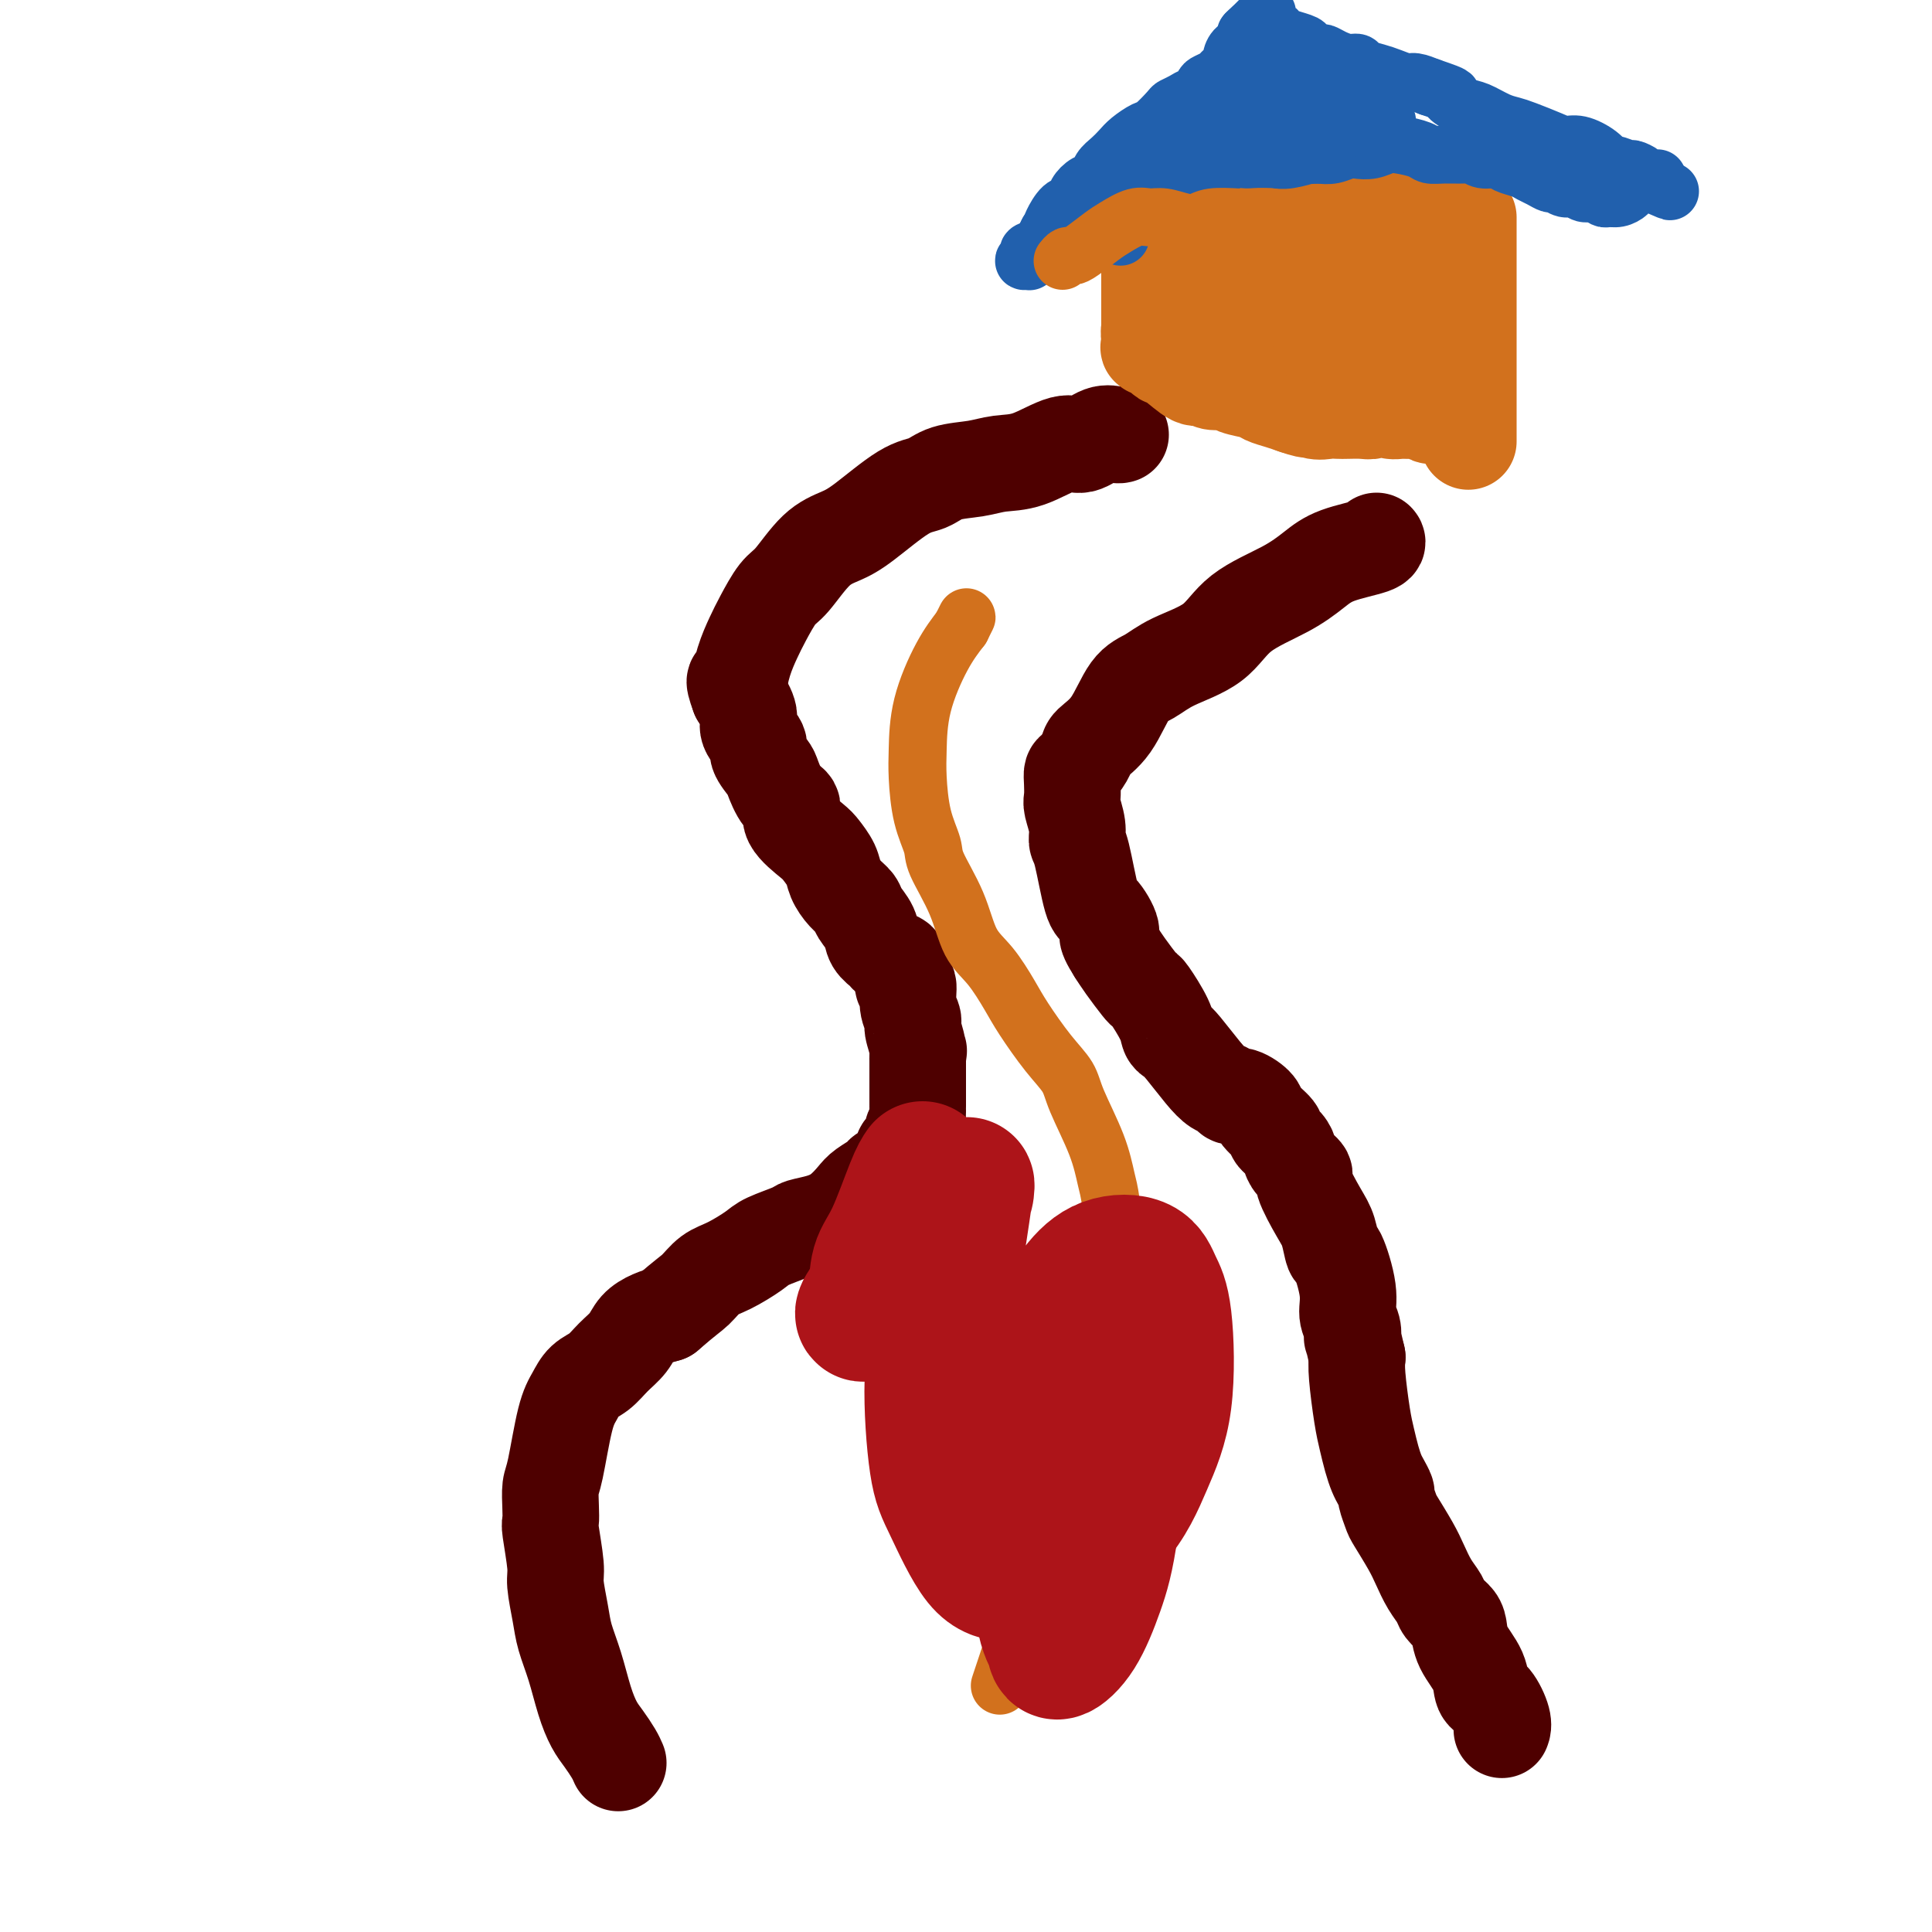 <svg viewBox='0 0 400 400' version='1.1' xmlns='http://www.w3.org/2000/svg' xmlns:xlink='http://www.w3.org/1999/xlink'><g fill='none' stroke='#4E0000' stroke-width='20' stroke-linecap='round' stroke-linejoin='round'><path d='M128,365c-0.244,-0.568 -0.488,-1.136 -1,-2c-0.512,-0.864 -1.293,-2.022 -2,-3c-0.707,-0.978 -1.341,-1.774 -2,-3c-0.659,-1.226 -1.343,-2.881 -2,-5c-0.657,-2.119 -1.285,-4.702 -2,-7c-0.715,-2.298 -1.516,-4.311 -2,-6c-0.484,-1.689 -0.652,-3.053 -1,-5c-0.348,-1.947 -0.878,-4.477 -1,-6c-0.122,-1.523 0.163,-2.040 0,-4c-0.163,-1.960 -0.773,-5.365 -1,-7c-0.227,-1.635 -0.069,-1.501 0,-2c0.069,-0.499 0.049,-1.631 0,-3c-0.049,-1.369 -0.127,-2.976 0,-4c0.127,-1.024 0.460,-1.467 1,-4c0.540,-2.533 1.288,-7.157 2,-10c0.712,-2.843 1.388,-3.905 2,-5c0.612,-1.095 1.160,-2.222 2,-3c0.840,-0.778 1.971,-1.206 3,-2c1.029,-0.794 1.955,-1.953 3,-3c1.045,-1.047 2.208,-1.982 3,-3c0.792,-1.018 1.213,-2.120 2,-3c0.787,-0.880 1.939,-1.537 3,-2c1.061,-0.463 2.030,-0.731 3,-1'/><path d='M138,272c4.162,-3.602 5.065,-4.105 6,-5c0.935,-0.895 1.900,-2.180 3,-3c1.100,-0.820 2.334,-1.175 4,-2c1.666,-0.825 3.765,-2.118 5,-3c1.235,-0.882 1.608,-1.351 3,-2c1.392,-0.649 3.805,-1.476 5,-2c1.195,-0.524 1.172,-0.745 2,-1c0.828,-0.255 2.506,-0.544 4,-1c1.494,-0.456 2.805,-1.078 4,-2c1.195,-0.922 2.274,-2.144 3,-3c0.726,-0.856 1.097,-1.347 2,-2c0.903,-0.653 2.337,-1.466 3,-2c0.663,-0.534 0.556,-0.787 1,-1c0.444,-0.213 1.439,-0.387 2,-1c0.561,-0.613 0.689,-1.666 1,-2c0.311,-0.334 0.805,0.051 1,0c0.195,-0.051 0.091,-0.537 0,-1c-0.091,-0.463 -0.169,-0.901 0,-1c0.169,-0.099 0.585,0.142 1,0c0.415,-0.142 0.829,-0.667 1,-1c0.171,-0.333 0.098,-0.474 0,-1c-0.098,-0.526 -0.222,-1.438 0,-2c0.222,-0.562 0.792,-0.776 1,-1c0.208,-0.224 0.056,-0.459 0,-1c-0.056,-0.541 -0.015,-1.388 0,-2c0.015,-0.612 0.004,-0.990 0,-1c-0.004,-0.010 -0.001,0.348 0,0c0.001,-0.348 0.000,-1.401 0,-2c-0.000,-0.599 -0.000,-0.742 0,-2c0.000,-1.258 0.000,-3.629 0,-6'/><path d='M190,219c0.447,-3.186 0.063,-0.651 0,0c-0.063,0.651 0.194,-0.584 0,-2c-0.194,-1.416 -0.841,-3.015 -1,-4c-0.159,-0.985 0.169,-1.355 0,-2c-0.169,-0.645 -0.834,-1.563 -1,-3c-0.166,-1.437 0.168,-3.393 0,-4c-0.168,-0.607 -0.837,0.136 -1,0c-0.163,-0.136 0.179,-1.149 0,-2c-0.179,-0.851 -0.878,-1.540 -1,-2c-0.122,-0.460 0.333,-0.692 0,-1c-0.333,-0.308 -1.455,-0.691 -2,-1c-0.545,-0.309 -0.512,-0.544 -1,-1c-0.488,-0.456 -1.495,-1.132 -2,-2c-0.505,-0.868 -0.506,-1.926 -1,-3c-0.494,-1.074 -1.479,-2.163 -2,-3c-0.521,-0.837 -0.577,-1.422 -1,-2c-0.423,-0.578 -1.213,-1.150 -2,-2c-0.787,-0.850 -1.571,-1.977 -2,-3c-0.429,-1.023 -0.502,-1.941 -1,-3c-0.498,-1.059 -1.421,-2.259 -2,-3c-0.579,-0.741 -0.814,-1.021 -2,-2c-1.186,-0.979 -3.325,-2.656 -4,-4c-0.675,-1.344 0.112,-2.356 0,-3c-0.112,-0.644 -1.124,-0.920 -2,-2c-0.876,-1.080 -1.616,-2.964 -2,-4c-0.384,-1.036 -0.413,-1.224 -1,-2c-0.587,-0.776 -1.732,-2.139 -2,-3c-0.268,-0.861 0.340,-1.221 0,-2c-0.340,-0.779 -1.630,-1.979 -2,-3c-0.370,-1.021 0.180,-1.863 0,-3c-0.180,-1.137 -1.090,-2.568 -2,-4'/><path d='M153,144c-1.693,-4.538 -0.424,-2.883 0,-2c0.424,0.883 0.004,0.994 0,0c-0.004,-0.994 0.409,-3.092 1,-5c0.591,-1.908 1.360,-3.628 2,-5c0.640,-1.372 1.150,-2.398 2,-4c0.850,-1.602 2.040,-3.780 3,-5c0.960,-1.220 1.691,-1.483 3,-3c1.309,-1.517 3.197,-4.289 5,-6c1.803,-1.711 3.523,-2.360 5,-3c1.477,-0.640 2.712,-1.270 5,-3c2.288,-1.730 5.629,-4.558 8,-6c2.371,-1.442 3.772,-1.497 5,-2c1.228,-0.503 2.282,-1.453 4,-2c1.718,-0.547 4.100,-0.691 6,-1c1.900,-0.309 3.316,-0.784 5,-1c1.684,-0.216 3.635,-0.173 6,-1c2.365,-0.827 5.145,-2.523 7,-3c1.855,-0.477 2.784,0.264 4,0c1.216,-0.264 2.718,-1.535 4,-2c1.282,-0.465 2.345,-0.125 3,0c0.655,0.125 0.901,0.036 1,0c0.099,-0.036 0.049,-0.018 0,0'/><path d='M311,358c-0.045,0.115 -0.090,0.230 0,0c0.090,-0.230 0.315,-0.805 0,-2c-0.315,-1.195 -1.170,-3.009 -2,-4c-0.830,-0.991 -1.636,-1.157 -2,-2c-0.364,-0.843 -0.287,-2.361 -1,-4c-0.713,-1.639 -2.218,-3.397 -3,-5c-0.782,-1.603 -0.842,-3.050 -1,-4c-0.158,-0.950 -0.413,-1.401 -1,-2c-0.587,-0.599 -1.507,-1.344 -2,-2c-0.493,-0.656 -0.559,-1.223 -1,-2c-0.441,-0.777 -1.255,-1.764 -2,-3c-0.745,-1.236 -1.419,-2.720 -2,-4c-0.581,-1.280 -1.069,-2.355 -2,-4c-0.931,-1.645 -2.305,-3.858 -3,-5c-0.695,-1.142 -0.711,-1.211 -1,-2c-0.289,-0.789 -0.851,-2.296 -1,-3c-0.149,-0.704 0.115,-0.603 0,-1c-0.115,-0.397 -0.608,-1.291 -1,-2c-0.392,-0.709 -0.683,-1.232 -1,-2c-0.317,-0.768 -0.659,-1.780 -1,-3c-0.341,-1.220 -0.679,-2.647 -1,-4c-0.321,-1.353 -0.625,-2.634 -1,-5c-0.375,-2.366 -0.821,-5.819 -1,-8c-0.179,-2.181 -0.089,-3.091 0,-4'/><path d='M281,281c-1.173,-5.306 -1.106,-4.071 -1,-4c0.106,0.071 0.250,-1.021 0,-2c-0.250,-0.979 -0.893,-1.844 -1,-3c-0.107,-1.156 0.321,-2.603 0,-5c-0.321,-2.397 -1.390,-5.746 -2,-7c-0.610,-1.254 -0.760,-0.415 -1,-1c-0.240,-0.585 -0.568,-2.593 -1,-4c-0.432,-1.407 -0.967,-2.211 -2,-4c-1.033,-1.789 -2.566,-4.562 -3,-6c-0.434,-1.438 0.229,-1.541 0,-2c-0.229,-0.459 -1.351,-1.273 -2,-2c-0.649,-0.727 -0.826,-1.368 -1,-2c-0.174,-0.632 -0.345,-1.257 -1,-2c-0.655,-0.743 -1.793,-1.604 -2,-2c-0.207,-0.396 0.516,-0.326 0,-1c-0.516,-0.674 -2.270,-2.093 -3,-3c-0.730,-0.907 -0.436,-1.303 -1,-2c-0.564,-0.697 -1.987,-1.696 -3,-2c-1.013,-0.304 -1.616,0.087 -2,0c-0.384,-0.087 -0.551,-0.654 -1,-1c-0.449,-0.346 -1.182,-0.473 -2,-1c-0.818,-0.527 -1.723,-1.454 -3,-3c-1.277,-1.546 -2.927,-3.710 -4,-5c-1.073,-1.290 -1.569,-1.704 -2,-2c-0.431,-0.296 -0.796,-0.472 -1,-1c-0.204,-0.528 -0.246,-1.408 -1,-3c-0.754,-1.592 -2.219,-3.896 -3,-5c-0.781,-1.104 -0.880,-1.007 -1,-1c-0.120,0.007 -0.263,-0.075 -1,-1c-0.737,-0.925 -2.068,-2.693 -3,-4c-0.932,-1.307 -1.466,-2.154 -2,-3'/><path d='M231,197c-2.915,-4.543 -1.202,-3.401 -1,-4c0.202,-0.599 -1.108,-2.939 -2,-4c-0.892,-1.061 -1.367,-0.844 -2,-3c-0.633,-2.156 -1.423,-6.684 -2,-9c-0.577,-2.316 -0.939,-2.420 -1,-3c-0.061,-0.580 0.179,-1.637 0,-3c-0.179,-1.363 -0.778,-3.032 -1,-4c-0.222,-0.968 -0.066,-1.236 0,-2c0.066,-0.764 0.043,-2.024 0,-3c-0.043,-0.976 -0.105,-1.668 0,-2c0.105,-0.332 0.376,-0.305 1,-1c0.624,-0.695 1.601,-2.111 2,-3c0.399,-0.889 0.220,-1.252 1,-2c0.780,-0.748 2.519,-1.881 4,-4c1.481,-2.119 2.706,-5.223 4,-7c1.294,-1.777 2.659,-2.225 4,-3c1.341,-0.775 2.658,-1.877 5,-3c2.342,-1.123 5.708,-2.268 8,-4c2.292,-1.732 3.512,-4.050 6,-6c2.488,-1.950 6.246,-3.531 9,-5c2.754,-1.469 4.503,-2.824 6,-4c1.497,-1.176 2.741,-2.171 5,-3c2.259,-0.829 5.531,-1.492 7,-2c1.469,-0.508 1.134,-0.859 1,-1c-0.134,-0.141 -0.067,-0.070 0,0'/></g>
<g fill='none' stroke='#D2711D' stroke-width='20' stroke-linecap='round' stroke-linejoin='round'><path d='M240,59c-0.415,0.410 -0.829,0.821 -1,1c-0.171,0.179 -0.098,0.128 0,1c0.098,0.872 0.222,2.668 0,4c-0.222,1.332 -0.791,2.199 -1,3c-0.209,0.801 -0.058,1.534 0,2c0.058,0.466 0.022,0.663 0,1c-0.022,0.337 -0.031,0.812 0,1c0.031,0.188 0.103,0.090 0,0c-0.103,-0.090 -0.382,-0.170 0,0c0.382,0.170 1.425,0.591 2,1c0.575,0.409 0.681,0.807 1,1c0.319,0.193 0.852,0.180 2,1c1.148,0.820 2.910,2.471 4,3c1.090,0.529 1.507,-0.066 2,0c0.493,0.066 1.062,0.791 2,1c0.938,0.209 2.246,-0.099 3,0c0.754,0.099 0.953,0.604 2,1c1.047,0.396 2.940,0.684 4,1c1.060,0.316 1.285,0.662 2,1c0.715,0.338 1.918,0.668 3,1c1.082,0.332 2.041,0.666 3,1'/><path d='M268,84c4.705,1.641 2.467,0.244 2,0c-0.467,-0.244 0.837,0.667 2,1c1.163,0.333 2.185,0.090 3,0c0.815,-0.090 1.421,-0.028 2,0c0.579,0.028 1.129,0.020 2,0c0.871,-0.020 2.064,-0.054 3,0c0.936,0.054 1.616,0.197 2,0c0.384,-0.197 0.473,-0.732 1,-1c0.527,-0.268 1.492,-0.269 2,0c0.508,0.269 0.559,0.808 1,1c0.441,0.192 1.271,0.037 2,0c0.729,-0.037 1.357,0.043 2,0c0.643,-0.043 1.301,-0.208 2,0c0.699,0.208 1.440,0.789 2,1c0.560,0.211 0.938,0.053 1,0c0.062,-0.053 -0.193,-0.000 0,0c0.193,0.000 0.835,-0.053 1,0c0.165,0.053 -0.148,0.210 0,0c0.148,-0.210 0.758,-0.788 1,-1c0.242,-0.212 0.116,-0.057 0,0c-0.116,0.057 -0.224,0.015 0,0c0.224,-0.015 0.778,-0.004 1,0c0.222,0.004 0.111,0.002 0,0'/><path d='M304,91c0.000,0.353 0.000,0.707 0,0c0.000,-0.707 0.000,-2.474 0,-4c0.000,-1.526 0.000,-2.812 0,-4c0.000,-1.188 0.000,-2.279 0,-4c0.000,-1.721 0.000,-4.071 0,-6c0.000,-1.929 0.000,-3.436 0,-5c0.000,-1.564 0.000,-3.183 0,-6c0.000,-2.817 0.000,-6.831 0,-9c0.000,-2.169 0.000,-2.494 0,-3c0.000,-0.506 0.000,-1.194 0,-2c0.000,-0.806 0.000,-1.732 0,-2c0.000,-0.268 0.000,0.120 0,0c0.000,-0.120 0.000,-0.749 0,-1c-0.000,-0.251 0.000,-0.126 0,0'/><path d='M238,70c-0.000,-0.249 -0.000,-0.499 0,-1c0.000,-0.501 0.000,-1.255 0,-2c-0.000,-0.745 -0.000,-1.481 0,-3c0.000,-1.519 0.000,-3.822 0,-5c-0.000,-1.178 -0.001,-1.232 0,-2c0.001,-0.768 0.005,-2.248 0,-3c-0.005,-0.752 -0.017,-0.774 0,-1c0.017,-0.226 0.063,-0.656 0,-1c-0.063,-0.344 -0.235,-0.602 0,-1c0.235,-0.398 0.879,-0.936 1,-1c0.121,-0.064 -0.279,0.345 0,0c0.279,-0.345 1.236,-1.443 2,-2c0.764,-0.557 1.334,-0.572 2,-1c0.666,-0.428 1.428,-1.267 3,-2c1.572,-0.733 3.954,-1.359 6,-2c2.046,-0.641 3.755,-1.295 5,-2c1.245,-0.705 2.025,-1.460 4,-2c1.975,-0.540 5.143,-0.864 7,-1c1.857,-0.136 2.402,-0.085 4,0c1.598,0.085 4.249,0.205 6,0c1.751,-0.205 2.601,-0.735 4,-1c1.399,-0.265 3.345,-0.263 5,0c1.655,0.263 3.017,0.789 4,1c0.983,0.211 1.587,0.109 2,0c0.413,-0.109 0.637,-0.225 1,0c0.363,0.225 0.867,0.791 1,1c0.133,0.209 -0.105,0.060 0,0c0.105,-0.060 0.552,-0.030 1,0'/><path d='M296,39c4.274,0.155 0.958,0.042 0,0c-0.958,-0.042 0.440,-0.012 1,0c0.560,0.012 0.280,0.006 0,0'/></g>
<g fill='none' stroke='#2160AD' stroke-width='12' stroke-linecap='round' stroke-linejoin='round'><path d='M232,49c0.089,-0.445 0.178,-0.889 0,-1c-0.178,-0.111 -0.624,0.113 -1,0c-0.376,-0.113 -0.682,-0.562 -1,-1c-0.318,-0.438 -0.646,-0.864 -1,-1c-0.354,-0.136 -0.732,0.019 -1,0c-0.268,-0.019 -0.424,-0.212 -1,0c-0.576,0.212 -1.572,0.830 -2,1c-0.428,0.170 -0.289,-0.109 -1,0c-0.711,0.109 -2.272,0.606 -3,1c-0.728,0.394 -0.624,0.684 -1,1c-0.376,0.316 -1.233,0.658 -2,1c-0.767,0.342 -1.446,0.684 -2,1c-0.554,0.316 -0.984,0.606 -1,1c-0.016,0.394 0.383,0.891 0,1c-0.383,0.109 -1.549,-0.170 -2,0c-0.451,0.170 -0.189,0.788 0,1c0.189,0.212 0.305,0.017 0,0c-0.305,-0.017 -1.032,0.145 -1,0c0.032,-0.145 0.823,-0.595 1,-1c0.177,-0.405 -0.260,-0.763 0,-1c0.260,-0.237 1.217,-0.353 2,-1c0.783,-0.647 1.391,-1.823 2,-3'/><path d='M217,48c0.754,-1.209 0.638,-1.231 1,-2c0.362,-0.769 1.200,-2.285 2,-3c0.800,-0.715 1.561,-0.628 2,-1c0.439,-0.372 0.554,-1.202 1,-2c0.446,-0.798 1.222,-1.565 2,-2c0.778,-0.435 1.558,-0.539 2,-1c0.442,-0.461 0.545,-1.280 1,-2c0.455,-0.720 1.261,-1.343 2,-2c0.739,-0.657 1.410,-1.349 2,-2c0.590,-0.651 1.099,-1.259 2,-2c0.901,-0.741 2.195,-1.613 3,-2c0.805,-0.387 1.123,-0.290 2,-1c0.877,-0.710 2.315,-2.227 3,-3c0.685,-0.773 0.618,-0.802 1,-1c0.382,-0.198 1.215,-0.564 2,-1c0.785,-0.436 1.524,-0.943 2,-1c0.476,-0.057 0.690,0.337 1,0c0.310,-0.337 0.718,-1.404 1,-2c0.282,-0.596 0.439,-0.722 1,-1c0.561,-0.278 1.525,-0.708 2,-1c0.475,-0.292 0.460,-0.445 1,-1c0.540,-0.555 1.633,-1.510 2,-2c0.367,-0.490 0.008,-0.513 0,-1c-0.008,-0.487 0.337,-1.436 1,-2c0.663,-0.564 1.646,-0.743 2,-1c0.354,-0.257 0.081,-0.591 0,-1c-0.081,-0.409 0.030,-0.893 0,-1c-0.030,-0.107 -0.200,0.164 0,0c0.200,-0.164 0.772,-0.761 1,-1c0.228,-0.239 0.114,-0.119 0,0'/><path d='M259,6c6.510,-6.497 1.785,-1.741 0,0c-1.785,1.741 -0.629,0.466 0,0c0.629,-0.466 0.731,-0.122 1,0c0.269,0.122 0.704,0.022 1,0c0.296,-0.022 0.454,0.036 1,0c0.546,-0.036 1.479,-0.165 2,0c0.521,0.165 0.630,0.622 1,1c0.370,0.378 1.002,0.675 2,1c0.998,0.325 2.364,0.678 3,1c0.636,0.322 0.544,0.612 1,1c0.456,0.388 1.460,0.874 2,1c0.540,0.126 0.615,-0.107 1,0c0.385,0.107 1.079,0.553 2,1c0.921,0.447 2.070,0.893 3,1c0.930,0.107 1.643,-0.125 2,0c0.357,0.125 0.360,0.607 1,1c0.640,0.393 1.917,0.696 3,1c1.083,0.304 1.971,0.607 3,1c1.029,0.393 2.200,0.875 3,1c0.800,0.125 1.229,-0.107 2,0c0.771,0.107 1.886,0.554 3,1'/><path d='M296,18c6.482,2.197 4.187,1.688 4,2c-0.187,0.312 1.732,1.445 3,2c1.268,0.555 1.883,0.533 3,1c1.117,0.467 2.736,1.422 4,2c1.264,0.578 2.175,0.780 3,1c0.825,0.220 1.565,0.457 3,1c1.435,0.543 3.565,1.393 5,2c1.435,0.607 2.175,0.971 3,1c0.825,0.029 1.734,-0.275 3,0c1.266,0.275 2.887,1.131 4,2c1.113,0.869 1.717,1.752 2,2c0.283,0.248 0.247,-0.140 1,0c0.753,0.140 2.297,0.808 3,1c0.703,0.192 0.566,-0.092 1,0c0.434,0.092 1.440,0.561 2,1c0.560,0.439 0.673,0.849 1,1c0.327,0.151 0.870,0.043 1,0c0.130,-0.043 -0.151,-0.022 0,0c0.151,0.022 0.733,0.044 1,0c0.267,-0.044 0.219,-0.156 0,0c-0.219,0.156 -0.610,0.578 -1,1'/><path d='M342,38c7.208,3.107 2.227,0.875 0,0c-2.227,-0.875 -1.700,-0.392 -2,0c-0.300,0.392 -1.428,0.695 -2,1c-0.572,0.305 -0.590,0.614 -1,1c-0.410,0.386 -1.212,0.851 -2,1c-0.788,0.149 -1.562,-0.017 -2,0c-0.438,0.017 -0.540,0.216 -1,0c-0.460,-0.216 -1.279,-0.846 -2,-1c-0.721,-0.154 -1.344,0.170 -2,0c-0.656,-0.170 -1.344,-0.833 -2,-1c-0.656,-0.167 -1.278,0.163 -2,0c-0.722,-0.163 -1.543,-0.817 -2,-1c-0.457,-0.183 -0.549,0.106 -1,0c-0.451,-0.106 -1.260,-0.607 -2,-1c-0.740,-0.393 -1.409,-0.679 -2,-1c-0.591,-0.321 -1.103,-0.678 -2,-1c-0.897,-0.322 -2.178,-0.608 -3,-1c-0.822,-0.392 -1.185,-0.890 -2,-1c-0.815,-0.110 -2.081,0.167 -3,0c-0.919,-0.167 -1.490,-0.780 -2,-1c-0.510,-0.220 -0.958,-0.048 -2,0c-1.042,0.048 -2.677,-0.026 -4,0c-1.323,0.026 -2.335,0.154 -3,0c-0.665,-0.154 -0.983,-0.591 -2,-1c-1.017,-0.409 -2.733,-0.790 -4,-1c-1.267,-0.210 -2.086,-0.249 -3,0c-0.914,0.249 -1.925,0.785 -3,1c-1.075,0.215 -2.216,0.109 -3,0c-0.784,-0.109 -1.211,-0.222 -2,0c-0.789,0.222 -1.940,0.778 -3,1c-1.060,0.222 -2.030,0.111 -3,0'/><path d='M273,32c-2.884,0.249 -1.594,-0.129 -2,0c-0.406,0.129 -2.508,0.766 -4,1c-1.492,0.234 -2.375,0.067 -3,0c-0.625,-0.067 -0.991,-0.033 -2,0c-1.009,0.033 -2.662,0.065 -4,0c-1.338,-0.065 -2.362,-0.227 -3,0c-0.638,0.227 -0.891,0.844 -2,1c-1.109,0.156 -3.073,-0.150 -4,0c-0.927,0.150 -0.815,0.757 -2,1c-1.185,0.243 -3.665,0.121 -5,0c-1.335,-0.121 -1.523,-0.243 -2,0c-0.477,0.243 -1.242,0.850 -2,1c-0.758,0.150 -1.509,-0.156 -2,0c-0.491,0.156 -0.724,0.774 -1,1c-0.276,0.226 -0.596,0.061 -1,0c-0.404,-0.061 -0.892,-0.016 -1,0c-0.108,0.016 0.164,0.004 0,0c-0.164,-0.004 -0.763,-0.000 -1,0c-0.237,0.000 -0.110,-0.003 0,0c0.110,0.003 0.205,0.011 0,0c-0.205,-0.011 -0.709,-0.041 -1,0c-0.291,0.041 -0.369,0.155 0,0c0.369,-0.155 1.184,-0.577 2,-1'/><path d='M233,36c-5.311,0.280 1.411,-1.020 5,-2c3.589,-0.980 4.043,-1.638 5,-2c0.957,-0.362 2.415,-0.427 5,-1c2.585,-0.573 6.296,-1.655 9,-2c2.704,-0.345 4.401,0.048 6,0c1.599,-0.048 3.100,-0.535 5,-1c1.900,-0.465 4.201,-0.906 6,-1c1.799,-0.094 3.098,0.161 4,0c0.902,-0.161 1.409,-0.737 2,-1c0.591,-0.263 1.268,-0.214 2,0c0.732,0.214 1.521,0.593 2,1c0.479,0.407 0.649,0.843 1,1c0.351,0.157 0.884,0.037 1,0c0.116,-0.037 -0.185,0.011 0,0c0.185,-0.011 0.857,-0.082 1,0c0.143,0.082 -0.241,0.315 -1,0c-0.759,-0.315 -1.891,-1.180 -3,-2c-1.109,-0.820 -2.195,-1.597 -3,-2c-0.805,-0.403 -1.328,-0.434 -3,-1c-1.672,-0.566 -4.493,-1.668 -6,-2c-1.507,-0.332 -1.700,0.107 -3,0c-1.300,-0.107 -3.707,-0.761 -5,-1c-1.293,-0.239 -1.474,-0.064 -2,0c-0.526,0.064 -1.399,0.017 -2,0c-0.601,-0.017 -0.931,-0.005 -1,0c-0.069,0.005 0.123,0.001 0,0c-0.123,-0.001 -0.562,-0.001 -1,0'/><path d='M257,20c-2.009,-0.126 -0.031,0.058 1,0c1.031,-0.058 1.116,-0.360 2,-1c0.884,-0.640 2.568,-1.618 4,-2c1.432,-0.382 2.614,-0.166 4,0c1.386,0.166 2.978,0.283 5,1c2.022,0.717 4.476,2.034 6,3c1.524,0.966 2.120,1.581 3,2c0.880,0.419 2.044,0.643 3,1c0.956,0.357 1.705,0.848 2,1c0.295,0.152 0.136,-0.036 0,0c-0.136,0.036 -0.250,0.295 -1,0c-0.750,-0.295 -2.135,-1.145 -4,-2c-1.865,-0.855 -4.211,-1.717 -6,-2c-1.789,-0.283 -3.023,0.011 -4,0c-0.977,-0.011 -1.697,-0.329 -3,-1c-1.303,-0.671 -3.190,-1.697 -4,-2c-0.810,-0.303 -0.543,0.115 -1,0c-0.457,-0.115 -1.638,-0.763 -2,-1c-0.362,-0.237 0.095,-0.064 0,0c-0.095,0.064 -0.741,0.018 -1,0c-0.259,-0.018 -0.129,-0.009 0,0'/></g>
<g fill='none' stroke='#D2711D' stroke-width='12' stroke-linecap='round' stroke-linejoin='round'><path d='M251,71c0.175,0.008 0.350,0.016 1,0c0.650,-0.016 1.774,-0.057 3,0c1.226,0.057 2.555,0.211 4,0c1.445,-0.211 3.008,-0.788 5,-1c1.992,-0.212 4.414,-0.060 6,0c1.586,0.060 2.337,0.028 3,0c0.663,-0.028 1.237,-0.052 2,0c0.763,0.052 1.716,0.180 2,0c0.284,-0.180 -0.100,-0.670 0,-1c0.100,-0.330 0.685,-0.502 1,-1c0.315,-0.498 0.360,-1.324 0,-2c-0.360,-0.676 -1.124,-1.203 -3,-2c-1.876,-0.797 -4.863,-1.863 -7,-3c-2.137,-1.137 -3.424,-2.343 -5,-3c-1.576,-0.657 -3.441,-0.764 -5,-1c-1.559,-0.236 -2.813,-0.599 -4,-1c-1.187,-0.401 -2.307,-0.839 -3,-1c-0.693,-0.161 -0.960,-0.043 -1,0c-0.040,0.043 0.147,0.012 0,0c-0.147,-0.012 -0.627,-0.004 0,0c0.627,0.004 2.360,0.005 4,0c1.640,-0.005 3.186,-0.015 5,0c1.814,0.015 3.895,0.057 6,0c2.105,-0.057 4.233,-0.211 7,0c2.767,0.211 6.172,0.789 8,1c1.828,0.211 2.078,0.057 3,0c0.922,-0.057 2.515,-0.015 3,0c0.485,0.015 -0.139,0.004 0,0c0.139,-0.004 1.040,-0.001 1,0c-0.040,0.001 -1.020,0.001 -2,0'/><path d='M285,56c3.501,-0.298 -4.747,-1.544 -9,-2c-4.253,-0.456 -4.513,-0.122 -6,0c-1.487,0.122 -4.202,0.033 -6,0c-1.798,-0.033 -2.677,-0.010 -4,0c-1.323,0.010 -3.088,0.008 -4,0c-0.912,-0.008 -0.970,-0.024 -1,0c-0.030,0.024 -0.033,0.086 0,0c0.033,-0.086 0.100,-0.320 0,0c-0.100,0.320 -0.369,1.193 1,2c1.369,0.807 4.376,1.548 7,2c2.624,0.452 4.864,0.616 7,1c2.136,0.384 4.169,0.989 7,1c2.831,0.011 6.462,-0.572 9,-1c2.538,-0.428 3.984,-0.701 5,-1c1.016,-0.299 1.602,-0.623 2,-1c0.398,-0.377 0.609,-0.809 1,-1c0.391,-0.191 0.963,-0.143 1,0c0.037,0.143 -0.459,0.381 -2,0c-1.541,-0.381 -4.125,-1.381 -7,-2c-2.875,-0.619 -6.041,-0.857 -10,-1c-3.959,-0.143 -8.710,-0.193 -12,0c-3.290,0.193 -5.119,0.627 -7,1c-1.881,0.373 -3.814,0.683 -5,1c-1.186,0.317 -1.623,0.640 -2,1c-0.377,0.360 -0.693,0.758 0,2c0.693,1.242 2.394,3.328 4,5c1.606,1.672 3.118,2.929 5,4c1.882,1.071 4.133,1.957 6,3c1.867,1.043 3.349,2.242 6,3c2.651,0.758 6.472,1.074 9,1c2.528,-0.074 3.764,-0.537 5,-1'/><path d='M285,73c2.912,-0.167 3.191,-0.585 4,-1c0.809,-0.415 2.149,-0.828 3,-1c0.851,-0.172 1.214,-0.102 1,-1c-0.214,-0.898 -1.006,-2.762 -2,-4c-0.994,-1.238 -2.191,-1.850 -4,-3c-1.809,-1.150 -4.229,-2.839 -7,-4c-2.771,-1.161 -5.891,-1.794 -8,-2c-2.109,-0.206 -3.206,0.017 -4,0c-0.794,-0.017 -1.287,-0.272 -2,0c-0.713,0.272 -1.648,1.070 -2,2c-0.352,0.930 -0.122,1.990 1,4c1.122,2.010 3.137,4.968 5,7c1.863,2.032 3.574,3.137 5,4c1.426,0.863 2.568,1.482 4,2c1.432,0.518 3.153,0.933 4,1c0.847,0.067 0.821,-0.214 1,0c0.179,0.214 0.564,0.925 1,0c0.436,-0.925 0.922,-3.484 1,-5c0.078,-1.516 -0.252,-1.990 -1,-4c-0.748,-2.010 -1.913,-5.558 -3,-8c-1.087,-2.442 -2.095,-3.778 -3,-5c-0.905,-1.222 -1.705,-2.329 -2,-3c-0.295,-0.671 -0.084,-0.906 0,-1c0.084,-0.094 0.042,-0.047 0,0'/><path d='M286,51c-0.287,0.152 -0.574,0.303 0,0c0.574,-0.303 2.010,-1.061 3,-1c0.990,0.061 1.536,0.939 2,1c0.464,0.061 0.847,-0.697 1,-1c0.153,-0.303 0.077,-0.152 0,0'/><path d='M220,54c0.342,-0.432 0.684,-0.864 1,-1c0.316,-0.136 0.605,0.022 1,0c0.395,-0.022 0.896,-0.226 2,-1c1.104,-0.774 2.812,-2.117 4,-3c1.188,-0.883 1.858,-1.305 3,-2c1.142,-0.695 2.757,-1.663 4,-2c1.243,-0.337 2.116,-0.041 3,0c0.884,0.041 1.781,-0.171 3,0c1.219,0.171 2.762,0.726 4,1c1.238,0.274 2.171,0.269 3,0c0.829,-0.269 1.556,-0.800 3,-1c1.444,-0.200 3.607,-0.067 5,0c1.393,0.067 2.017,0.068 3,0c0.983,-0.068 2.325,-0.204 4,0c1.675,0.204 3.682,0.748 5,1c1.318,0.252 1.947,0.211 3,0c1.053,-0.211 2.530,-0.593 4,-1c1.470,-0.407 2.934,-0.840 4,-1c1.066,-0.160 1.733,-0.046 2,0c0.267,0.046 0.133,0.023 0,0'/><path d='M207,349c0.163,-0.485 0.326,-0.971 1,-3c0.674,-2.029 1.858,-5.602 3,-9c1.142,-3.398 2.242,-6.621 3,-9c0.758,-2.379 1.173,-3.914 2,-6c0.827,-2.086 2.067,-4.723 3,-7c0.933,-2.277 1.560,-4.194 3,-8c1.440,-3.806 3.693,-9.503 5,-13c1.307,-3.497 1.668,-4.796 2,-8c0.332,-3.204 0.636,-8.315 1,-12c0.364,-3.685 0.787,-5.944 1,-8c0.213,-2.056 0.215,-3.908 0,-7c-0.215,-3.092 -0.647,-7.425 -1,-10c-0.353,-2.575 -0.627,-3.393 -1,-5c-0.373,-1.607 -0.845,-4.005 -2,-7c-1.155,-2.995 -2.993,-6.588 -4,-9c-1.007,-2.412 -1.181,-3.642 -2,-5c-0.819,-1.358 -2.281,-2.842 -4,-5c-1.719,-2.158 -3.694,-4.990 -5,-7c-1.306,-2.010 -1.944,-3.199 -3,-5c-1.056,-1.801 -2.530,-4.213 -4,-6c-1.470,-1.787 -2.936,-2.950 -4,-5c-1.064,-2.050 -1.725,-4.988 -3,-8c-1.275,-3.012 -3.165,-6.097 -4,-8c-0.835,-1.903 -0.615,-2.622 -1,-4c-0.385,-1.378 -1.373,-3.414 -2,-6c-0.627,-2.586 -0.892,-5.723 -1,-8c-0.108,-2.277 -0.060,-3.693 0,-6c0.060,-2.307 0.132,-5.506 1,-9c0.868,-3.494 2.534,-7.284 4,-10c1.466,-2.716 2.733,-4.358 4,-6'/><path d='M199,130c1.467,-2.933 1.133,-2.267 1,-2c-0.133,0.267 -0.067,0.133 0,0'/></g>
<g fill='none' stroke='#AD1419' stroke-width='28' stroke-linecap='round' stroke-linejoin='round'><path d='M191,242c-0.480,0.697 -0.959,1.395 -2,4c-1.041,2.605 -2.643,7.119 -4,10c-1.357,2.881 -2.468,4.131 -3,6c-0.532,1.869 -0.486,4.359 -1,6c-0.514,1.641 -1.588,2.433 -2,3c-0.412,0.567 -0.161,0.908 0,1c0.161,0.092 0.232,-0.065 0,0c-0.232,0.065 -0.766,0.350 0,-1c0.766,-1.350 2.834,-4.337 5,-7c2.166,-2.663 4.432,-5.002 7,-8c2.568,-2.998 5.439,-6.655 7,-8c1.561,-1.345 1.811,-0.377 2,-1c0.189,-0.623 0.315,-2.839 0,-1c-0.315,1.839 -1.073,7.731 -2,13c-0.927,5.269 -2.024,9.916 -3,14c-0.976,4.084 -1.831,7.605 -2,13c-0.169,5.395 0.348,12.665 1,17c0.652,4.335 1.440,5.736 3,9c1.560,3.264 3.893,8.391 6,11c2.107,2.609 3.987,2.701 6,3c2.013,0.299 4.159,0.804 8,-1c3.841,-1.804 9.377,-5.916 13,-10c3.623,-4.084 5.333,-8.138 7,-12c1.667,-3.862 3.290,-7.532 4,-13c0.710,-5.468 0.505,-12.735 0,-17c-0.505,-4.265 -1.310,-5.529 -2,-7c-0.690,-1.471 -1.265,-3.148 -3,-4c-1.735,-0.852 -4.630,-0.878 -7,0c-2.370,0.878 -4.215,2.659 -6,5c-1.785,2.341 -3.510,5.240 -5,11c-1.490,5.760 -2.745,14.380 -4,23'/><path d='M214,301c-1.482,7.938 -0.687,10.785 0,16c0.687,5.215 1.265,12.800 2,17c0.735,4.200 1.628,5.014 2,6c0.372,0.986 0.224,2.143 1,2c0.776,-0.143 2.477,-1.587 4,-4c1.523,-2.413 2.867,-5.796 4,-9c1.133,-3.204 2.056,-6.230 3,-13c0.944,-6.770 1.908,-17.284 2,-23c0.092,-5.716 -0.688,-6.633 -1,-7c-0.312,-0.367 -0.156,-0.183 0,0'/></g>
</svg>